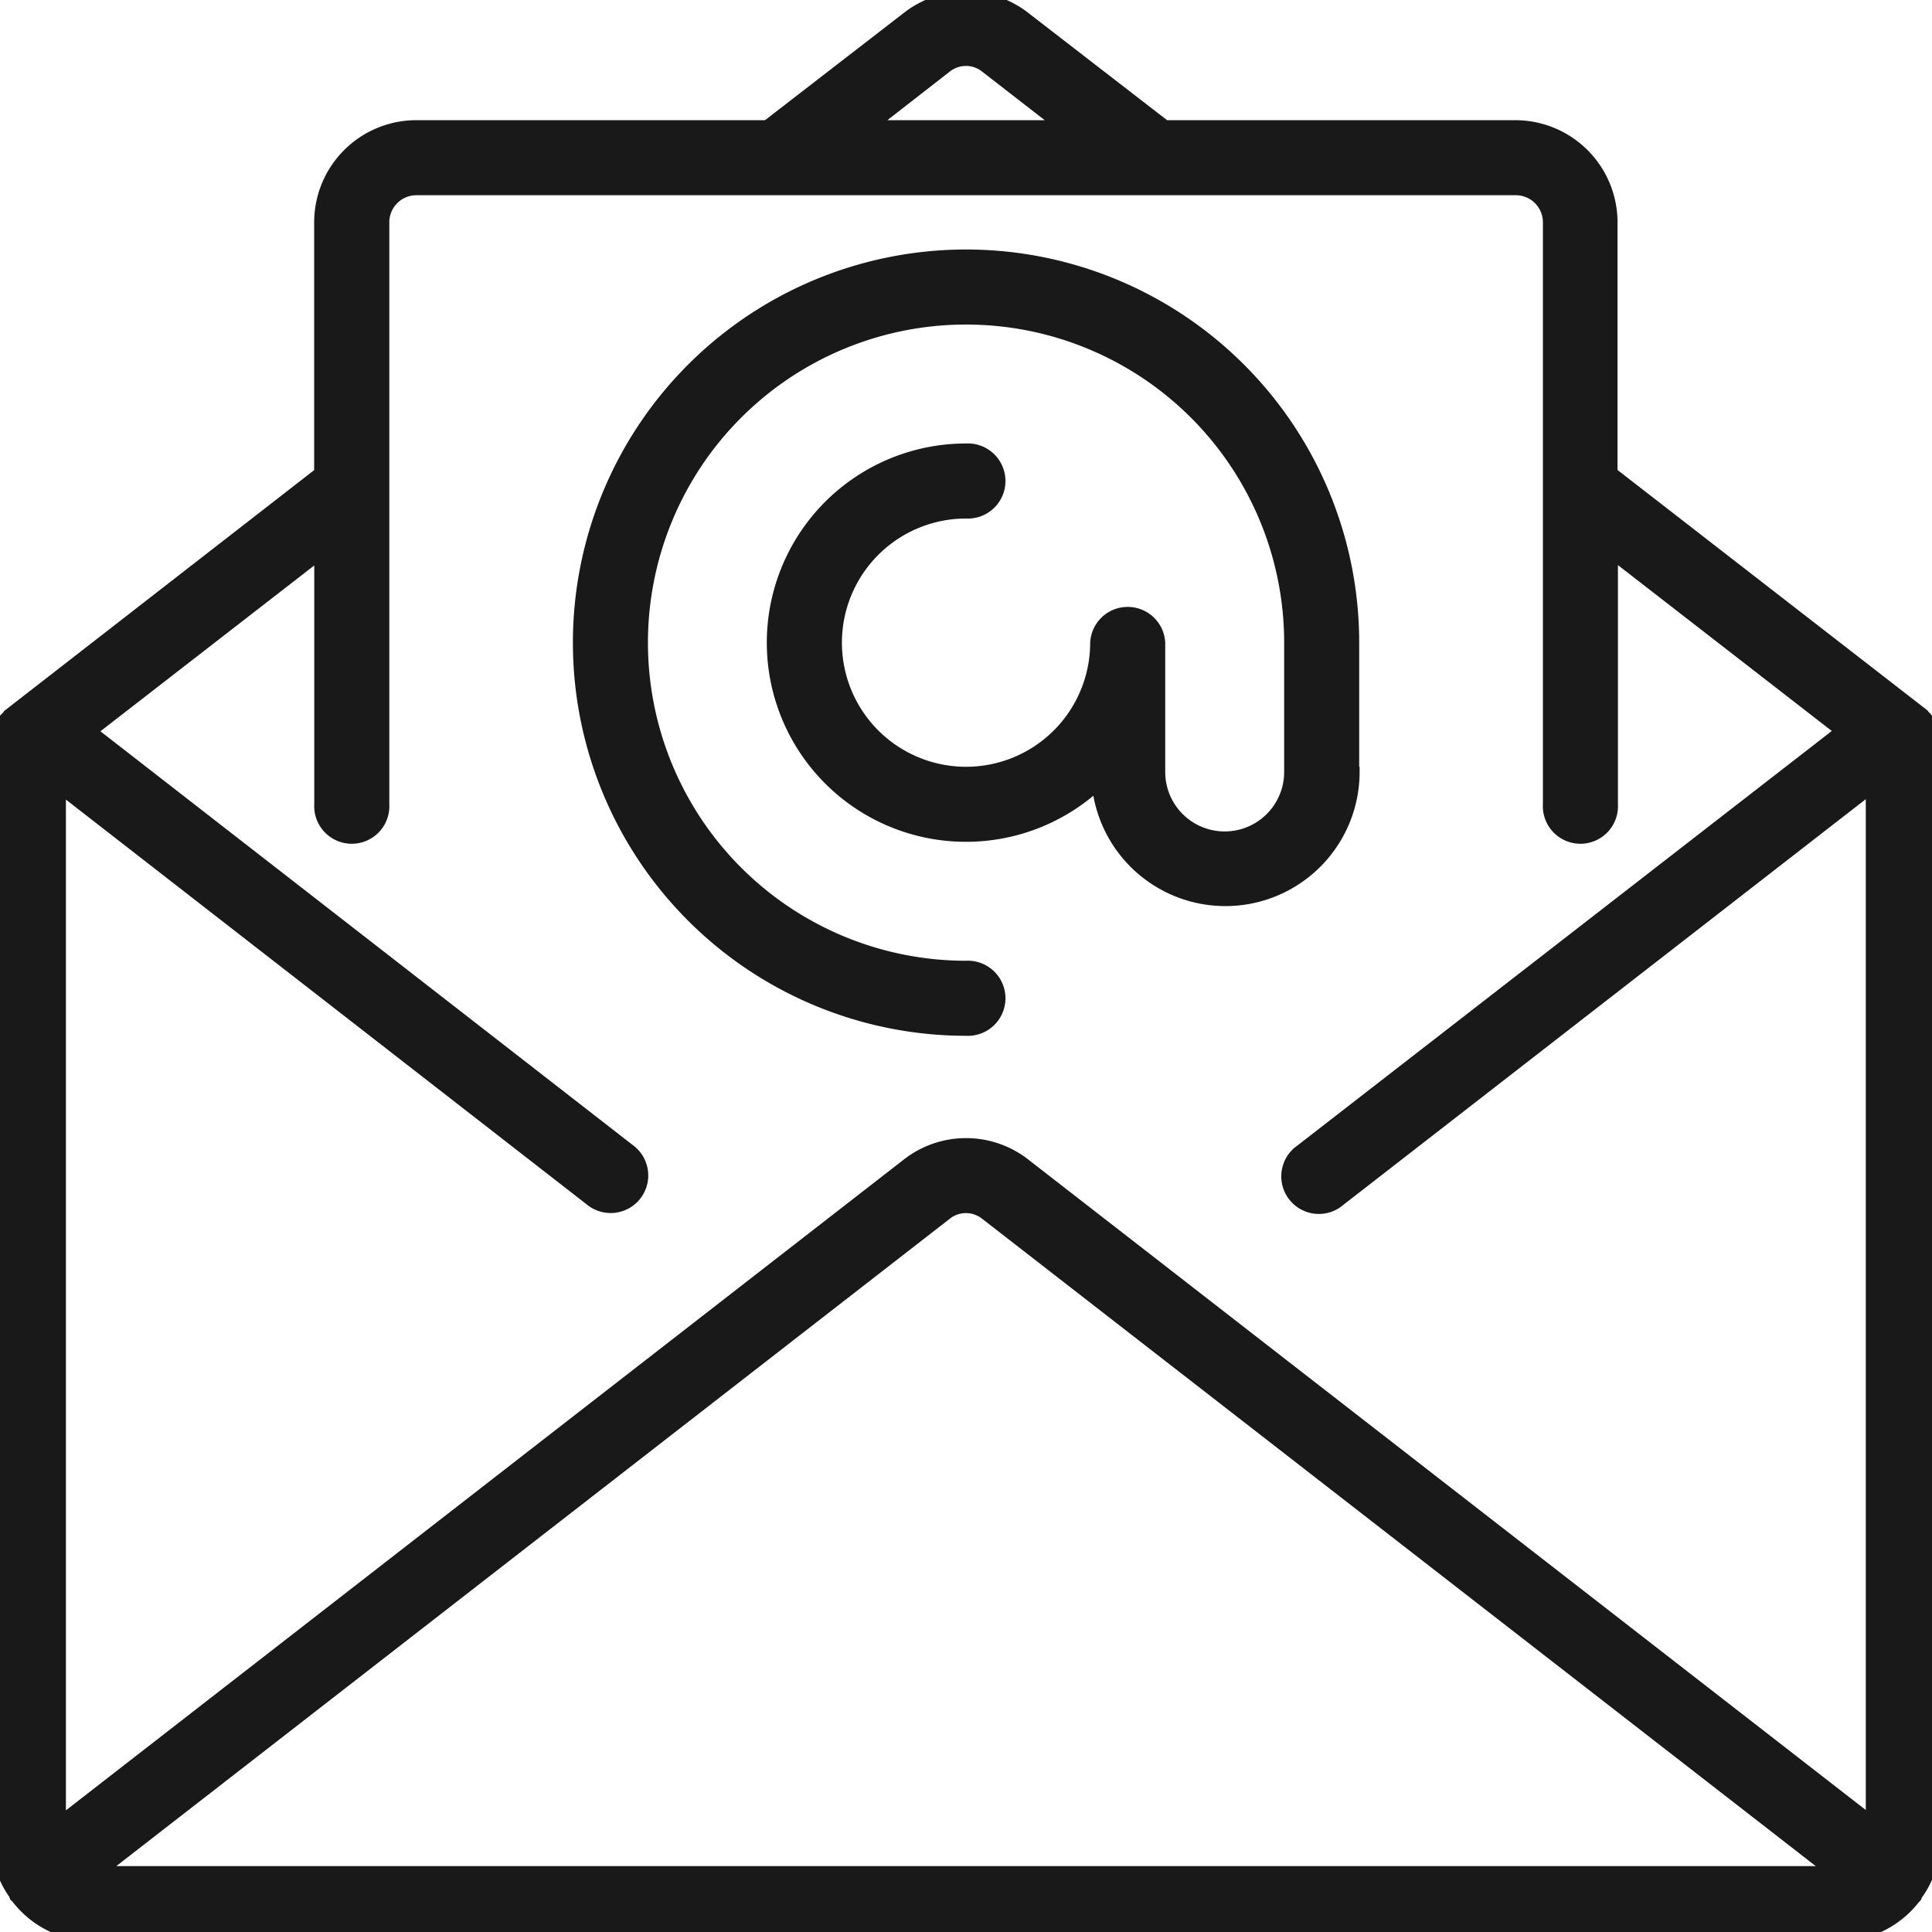 <svg xmlns="http://www.w3.org/2000/svg" xmlns:xlink="http://www.w3.org/1999/xlink" width="18.615" height="18.615" viewBox="0 0 18.615 18.615">
  <defs>
    <clipPath id="clip-path">
      <rect id="Rectangle_1280" data-name="Rectangle 1280" width="18.615" height="18.615" transform="translate(0.03 0.03)" fill="#191919"/>
    </clipPath>
  </defs>
  <g id="icon-mail" transform="translate(-0.03 -0.03)" clip-path="url(#clip-path)">
    <g id="mail" transform="translate(-0.007 -0.007)">
      <g id="Group_22054" data-name="Group 22054">
        <g id="Group_22053" data-name="Group 22053">
          <path id="Path_23082" data-name="Path 23082" d="M18.687,7.145a.3.3,0,0,0-.013-.063.311.311,0,0,0-.018-.054.28.28,0,0,0-.031-.048.294.294,0,0,0-.041-.048c-.005,0-.007-.01-.012-.015l-3-2.327V2.18a.935.935,0,0,0-.935-.935H11.265L9.913.2A.924.924,0,0,0,8.777.2L7.425,1.245H4.049a.935.935,0,0,0-.935.935V4.591L.119,6.918c-.005,0-.007.01-.012.015a.292.292,0,0,0-.041.048.278.278,0,0,0-.031.048.307.307,0,0,0-.018.054A.3.3,0,0,0,0,7.145c0,.007,0,.012,0,.019V17.756a.924.924,0,0,0,.183.55s0,.006,0,.009l.01.009a.93.93,0,0,0,.736.367H17.756a.93.93,0,0,0,.739-.369s.006,0,.008-.007,0-.006,0-.009a.924.924,0,0,0,.183-.55V7.164C18.69,7.158,18.687,7.152,18.687,7.145ZM9.158.687a.3.3,0,0,1,.372,0l.719.558H8.441ZM1.012,18.067,9.158,11.74a.3.3,0,0,1,.372,0l8.148,6.327Zm17.055-.486L9.913,11.248a.924.924,0,0,0-1.136,0L.622,17.582V7.639l5.1,3.964a.312.312,0,1,0,.382-.493L.923,7.083l2.192-1.7V7.787a.312.312,0,1,0,.623,0V2.18a.311.311,0,0,1,.312-.312H14.641a.311.311,0,0,1,.312.312V7.787a.312.312,0,1,0,.623,0V5.38l2.192,1.7-5.2,4.034a.312.312,0,1,0,.382.492l5.114-3.971v9.943Z" transform="translate(0 0)" fill="#191919" stroke="#191919" stroke-width="0.1"/>
          <path id="Path_23083" data-name="Path 23083" d="M18.575,9.916V8.67a3.738,3.738,0,1,0-3.738,3.738.312.312,0,1,0,0-.623A3.115,3.115,0,1,1,17.952,8.67V9.916a.623.623,0,1,1-1.246,0V8.67a.312.312,0,0,0-.623,0,1.246,1.246,0,1,1-1.246-1.246.312.312,0,1,0,0-.623A1.869,1.869,0,1,0,16.1,10.047a1.243,1.243,0,0,0,2.479-.131Z" transform="translate(-5.492 -2.441)" fill="#191919" stroke="#191919" stroke-width="0.1"/>
        </g>
      </g>
    </g>
  </g>
</svg>
